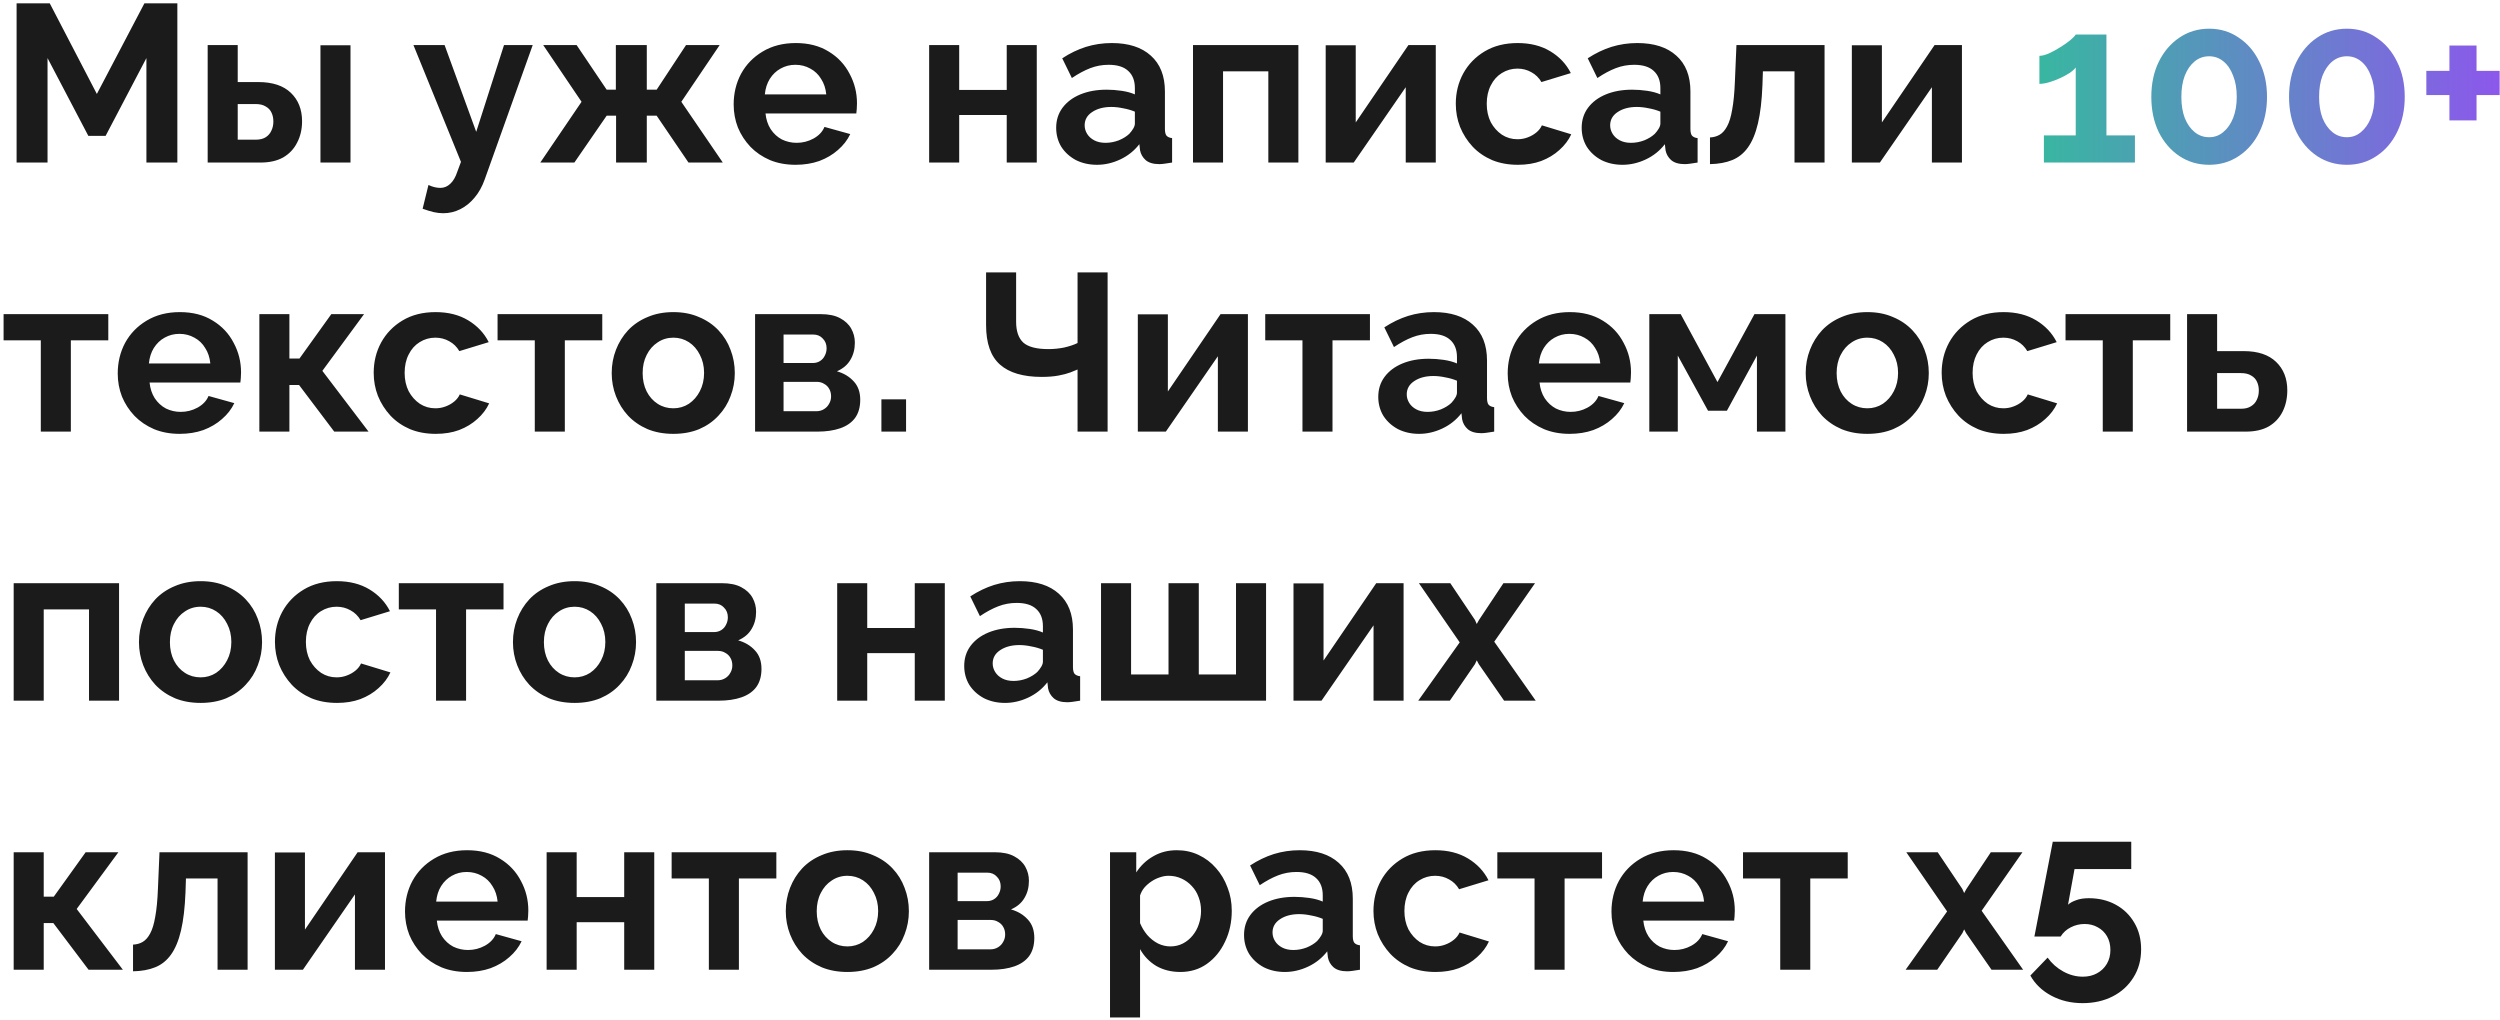 <?xml version="1.0" encoding="UTF-8"?> <svg xmlns="http://www.w3.org/2000/svg" width="446" height="182" viewBox="0 0 446 182" fill="none"><path d="M26.12 29V10.36L18.84 24.24H15.76L8.48 10.36V29H2.96V0.6H8.88L17.28 16.76L25.76 0.6H31.64V29H26.12ZM37.049 29V8.04H42.409V14.64H46.089C48.623 14.64 50.556 15.28 51.889 16.56C53.223 17.84 53.889 19.533 53.889 21.64C53.889 23.053 53.596 24.32 53.009 25.44C52.449 26.56 51.623 27.44 50.529 28.08C49.436 28.693 48.076 29 46.449 29H37.049ZM42.409 24.92H45.609C46.356 24.92 46.956 24.773 47.409 24.48C47.863 24.187 48.196 23.8 48.409 23.32C48.649 22.84 48.769 22.293 48.769 21.68C48.769 21.093 48.663 20.573 48.449 20.12C48.236 19.64 47.889 19.267 47.409 19C46.956 18.707 46.343 18.56 45.569 18.56H42.409V24.92ZM57.169 29V8.08H62.529V29H57.169ZM79.076 38.04C78.516 38.04 77.942 37.973 77.356 37.84C76.796 37.707 76.142 37.507 75.396 37.24L76.436 33C76.836 33.187 77.209 33.32 77.556 33.4C77.929 33.48 78.262 33.52 78.556 33.52C79.222 33.52 79.809 33.28 80.316 32.8C80.849 32.32 81.276 31.587 81.596 30.6L82.236 28.88L73.756 8.04H79.316L84.956 23.52L89.916 8.04H95.036L86.476 32C86.022 33.28 85.422 34.36 84.676 35.24C83.929 36.147 83.076 36.84 82.116 37.32C81.156 37.8 80.142 38.04 79.076 38.04ZM96.388 29L103.748 18.16L96.908 8.04H102.868L108.228 16H109.868V8.04H115.388V16H117.148L122.388 8.04H128.388L121.548 18.16L128.948 29H122.828L117.148 20.64H115.388V29H109.908V20.64H108.228L102.468 29H96.388ZM141.926 29.4C140.246 29.4 138.726 29.12 137.366 28.56C136.006 27.973 134.846 27.187 133.886 26.2C132.926 25.187 132.179 24.04 131.646 22.76C131.139 21.453 130.886 20.08 130.886 18.64C130.886 16.64 131.326 14.813 132.206 13.16C133.112 11.507 134.392 10.187 136.046 9.2C137.726 8.187 139.699 7.68 141.966 7.68C144.259 7.68 146.219 8.187 147.846 9.2C149.472 10.187 150.712 11.507 151.566 13.16C152.446 14.787 152.886 16.547 152.886 18.44C152.886 18.76 152.872 19.093 152.846 19.44C152.819 19.76 152.792 20.027 152.766 20.24H136.566C136.672 21.307 136.979 22.24 137.486 23.04C138.019 23.84 138.686 24.453 139.486 24.88C140.312 25.28 141.192 25.48 142.126 25.48C143.192 25.48 144.192 25.227 145.126 24.72C146.086 24.187 146.739 23.493 147.086 22.64L151.686 23.92C151.179 24.987 150.446 25.933 149.486 26.76C148.552 27.587 147.446 28.24 146.166 28.72C144.886 29.173 143.472 29.4 141.926 29.4ZM136.446 16.84H147.406C147.299 15.773 146.992 14.853 146.486 14.08C146.006 13.28 145.366 12.667 144.566 12.24C143.766 11.787 142.872 11.56 141.886 11.56C140.926 11.56 140.046 11.787 139.246 12.24C138.472 12.667 137.832 13.28 137.326 14.08C136.846 14.853 136.552 15.773 136.446 16.84ZM165.76 29V8.04H171.12V16.04H179.6V8.04H184.96V29H179.6V20.52H171.12V29H165.76ZM188.422 22.8C188.422 21.44 188.795 20.253 189.542 19.24C190.315 18.2 191.382 17.4 192.742 16.84C194.102 16.28 195.662 16 197.422 16C198.302 16 199.195 16.067 200.102 16.2C201.009 16.333 201.795 16.547 202.462 16.84V15.72C202.462 14.387 202.062 13.36 201.262 12.64C200.489 11.92 199.329 11.56 197.782 11.56C196.635 11.56 195.542 11.76 194.502 12.16C193.462 12.56 192.369 13.147 191.222 13.92L189.502 10.4C190.889 9.493 192.302 8.813 193.742 8.36C195.209 7.907 196.742 7.68 198.342 7.68C201.329 7.68 203.649 8.427 205.302 9.92C206.982 11.413 207.822 13.547 207.822 16.32V23C207.822 23.56 207.915 23.96 208.102 24.2C208.315 24.44 208.649 24.587 209.102 24.64V29C208.622 29.08 208.182 29.147 207.782 29.2C207.409 29.253 207.089 29.28 206.822 29.28C205.755 29.28 204.942 29.04 204.382 28.56C203.849 28.08 203.515 27.493 203.382 26.8L203.262 25.72C202.355 26.893 201.222 27.8 199.862 28.44C198.502 29.08 197.115 29.4 195.702 29.4C194.315 29.4 193.062 29.12 191.942 28.56C190.849 27.973 189.982 27.187 189.342 26.2C188.729 25.187 188.422 24.053 188.422 22.8ZM201.462 23.88C201.755 23.56 201.995 23.24 202.182 22.92C202.369 22.6 202.462 22.307 202.462 22.04V19.92C201.822 19.653 201.129 19.453 200.382 19.32C199.635 19.16 198.929 19.08 198.262 19.08C196.875 19.08 195.729 19.387 194.822 20C193.942 20.587 193.502 21.373 193.502 22.36C193.502 22.893 193.649 23.4 193.942 23.88C194.235 24.36 194.662 24.747 195.222 25.04C195.782 25.333 196.449 25.48 197.222 25.48C198.022 25.48 198.809 25.333 199.582 25.04C200.355 24.72 200.982 24.333 201.462 23.88ZM212.831 29V8.04H231.631V29H226.271V12.72H218.191V29H212.831ZM236.503 29V8.08H241.863V21.84L251.263 8.04H256.143V29H250.783V15.56L241.503 29H236.503ZM270.794 29.4C269.087 29.4 267.554 29.12 266.194 28.56C264.834 27.973 263.674 27.173 262.714 26.16C261.754 25.12 261.007 23.947 260.474 22.64C259.967 21.333 259.714 19.96 259.714 18.52C259.714 16.547 260.154 14.747 261.034 13.12C261.94 11.467 263.22 10.147 264.874 9.16C266.527 8.173 268.487 7.68 270.754 7.68C273.02 7.68 274.967 8.173 276.594 9.16C278.22 10.147 279.434 11.44 280.234 13.04L274.994 14.64C274.54 13.867 273.94 13.28 273.194 12.88C272.447 12.453 271.62 12.24 270.714 12.24C269.7 12.24 268.767 12.507 267.914 13.04C267.087 13.547 266.434 14.28 265.954 15.24C265.474 16.173 265.234 17.267 265.234 18.52C265.234 19.747 265.474 20.84 265.954 21.8C266.46 22.733 267.127 23.48 267.954 24.04C268.78 24.573 269.7 24.84 270.714 24.84C271.354 24.84 271.954 24.733 272.514 24.52C273.1 24.307 273.62 24.013 274.074 23.64C274.527 23.267 274.86 22.84 275.074 22.36L280.314 23.96C279.834 25 279.127 25.933 278.194 26.76C277.287 27.587 276.207 28.24 274.954 28.72C273.727 29.173 272.34 29.4 270.794 29.4ZM282.172 22.8C282.172 21.44 282.545 20.253 283.292 19.24C284.065 18.2 285.132 17.4 286.492 16.84C287.852 16.28 289.412 16 291.172 16C292.052 16 292.945 16.067 293.852 16.2C294.759 16.333 295.545 16.547 296.212 16.84V15.72C296.212 14.387 295.812 13.36 295.012 12.64C294.239 11.92 293.079 11.56 291.532 11.56C290.385 11.56 289.292 11.76 288.252 12.16C287.212 12.56 286.119 13.147 284.972 13.92L283.252 10.4C284.639 9.493 286.052 8.813 287.492 8.36C288.959 7.907 290.492 7.68 292.092 7.68C295.079 7.68 297.399 8.427 299.052 9.92C300.732 11.413 301.572 13.547 301.572 16.32V23C301.572 23.56 301.665 23.96 301.852 24.2C302.065 24.44 302.399 24.587 302.852 24.64V29C302.372 29.08 301.932 29.147 301.532 29.2C301.159 29.253 300.839 29.28 300.572 29.28C299.505 29.28 298.692 29.04 298.132 28.56C297.599 28.08 297.265 27.493 297.132 26.8L297.012 25.72C296.105 26.893 294.972 27.8 293.612 28.44C292.252 29.08 290.865 29.4 289.452 29.4C288.065 29.4 286.812 29.12 285.692 28.56C284.599 27.973 283.732 27.187 283.092 26.2C282.479 25.187 282.172 24.053 282.172 22.8ZM295.212 23.88C295.505 23.56 295.745 23.24 295.932 22.92C296.119 22.6 296.212 22.307 296.212 22.04V19.92C295.572 19.653 294.879 19.453 294.132 19.32C293.385 19.16 292.679 19.08 292.012 19.08C290.625 19.08 289.479 19.387 288.572 20C287.692 20.587 287.252 21.373 287.252 22.36C287.252 22.893 287.399 23.4 287.692 23.88C287.985 24.36 288.412 24.747 288.972 25.04C289.532 25.333 290.199 25.48 290.972 25.48C291.772 25.48 292.559 25.333 293.332 25.04C294.105 24.72 294.732 24.333 295.212 23.88ZM305.061 29.28V24.52C305.701 24.493 306.274 24.333 306.781 24.04C307.287 23.747 307.727 23.253 308.101 22.56C308.501 21.84 308.807 20.84 309.021 19.56C309.261 18.28 309.421 16.64 309.501 14.64L309.781 8.04H325.501V29H320.141V12.72H314.501L314.421 15.16C314.314 17.907 314.047 20.187 313.621 22C313.194 23.813 312.594 25.253 311.821 26.32C311.074 27.36 310.141 28.107 309.021 28.56C307.901 29.013 306.581 29.253 305.061 29.28ZM330.37 29V8.08H335.73V21.84L345.13 8.04H350.01V29H344.65V15.56L335.37 29H330.37ZM7.28 77V60.72H0.64V56.04H19.32V60.72H12.64V77H7.28ZM32.043 77.4C30.363 77.4 28.843 77.12 27.483 76.56C26.123 75.973 24.963 75.187 24.003 74.2C23.043 73.187 22.296 72.04 21.763 70.76C21.256 69.453 21.003 68.08 21.003 66.64C21.003 64.64 21.443 62.813 22.323 61.16C23.23 59.507 24.509 58.187 26.163 57.2C27.843 56.187 29.816 55.68 32.083 55.68C34.376 55.68 36.336 56.187 37.963 57.2C39.59 58.187 40.83 59.507 41.683 61.16C42.563 62.787 43.003 64.547 43.003 66.44C43.003 66.76 42.989 67.093 42.963 67.44C42.936 67.76 42.91 68.027 42.883 68.24H26.683C26.79 69.307 27.096 70.24 27.603 71.04C28.136 71.84 28.803 72.453 29.603 72.88C30.43 73.28 31.309 73.48 32.243 73.48C33.309 73.48 34.309 73.227 35.243 72.72C36.203 72.187 36.856 71.493 37.203 70.64L41.803 71.92C41.296 72.987 40.563 73.933 39.603 74.76C38.669 75.587 37.563 76.24 36.283 76.72C35.003 77.173 33.59 77.4 32.043 77.4ZM26.563 64.84H37.523C37.416 63.773 37.109 62.853 36.603 62.08C36.123 61.28 35.483 60.667 34.683 60.24C33.883 59.787 32.989 59.56 32.003 59.56C31.043 59.56 30.163 59.787 29.363 60.24C28.59 60.667 27.95 61.28 27.443 62.08C26.963 62.853 26.669 63.773 26.563 64.84ZM46.268 77V56.04H51.628V63.96H53.428L59.108 56.04H64.948L57.508 66.16L65.748 77H59.628L53.348 68.68H51.628V77H46.268ZM77.747 77.4C76.04 77.4 74.507 77.12 73.147 76.56C71.787 75.973 70.627 75.173 69.667 74.16C68.707 73.12 67.96 71.947 67.427 70.64C66.92 69.333 66.667 67.96 66.667 66.52C66.667 64.547 67.107 62.747 67.987 61.12C68.894 59.467 70.174 58.147 71.827 57.16C73.48 56.173 75.44 55.68 77.707 55.68C79.974 55.68 81.92 56.173 83.547 57.16C85.174 58.147 86.387 59.44 87.187 61.04L81.947 62.64C81.493 61.867 80.894 61.28 80.147 60.88C79.4 60.453 78.573 60.24 77.667 60.24C76.653 60.24 75.72 60.507 74.867 61.04C74.04 61.547 73.387 62.28 72.907 63.24C72.427 64.173 72.187 65.267 72.187 66.52C72.187 67.747 72.427 68.84 72.907 69.8C73.413 70.733 74.08 71.48 74.907 72.04C75.734 72.573 76.653 72.84 77.667 72.84C78.307 72.84 78.907 72.733 79.467 72.52C80.053 72.307 80.573 72.013 81.027 71.64C81.48 71.267 81.814 70.84 82.027 70.36L87.267 71.96C86.787 73 86.08 73.933 85.147 74.76C84.24 75.587 83.16 76.24 81.907 76.72C80.68 77.173 79.293 77.4 77.747 77.4ZM95.405 77V60.72H88.765V56.04H107.445V60.72H100.765V77H95.405ZM120.128 77.4C118.421 77.4 116.888 77.12 115.528 76.56C114.168 75.973 113.008 75.173 112.048 74.16C111.114 73.147 110.394 71.987 109.888 70.68C109.381 69.373 109.128 68 109.128 66.56C109.128 65.093 109.381 63.707 109.888 62.4C110.394 61.093 111.114 59.933 112.048 58.92C113.008 57.907 114.168 57.12 115.528 56.56C116.888 55.973 118.421 55.68 120.128 55.68C121.834 55.68 123.354 55.973 124.688 56.56C126.048 57.12 127.208 57.907 128.168 58.92C129.128 59.933 129.848 61.093 130.328 62.4C130.834 63.707 131.088 65.093 131.088 66.56C131.088 68 130.834 69.373 130.328 70.68C129.848 71.987 129.128 73.147 128.168 74.16C127.234 75.173 126.088 75.973 124.728 76.56C123.368 77.12 121.834 77.4 120.128 77.4ZM114.648 66.56C114.648 67.787 114.888 68.88 115.368 69.84C115.848 70.773 116.501 71.507 117.328 72.04C118.154 72.573 119.088 72.84 120.128 72.84C121.141 72.84 122.061 72.573 122.888 72.04C123.714 71.48 124.368 70.733 124.848 69.8C125.354 68.84 125.608 67.747 125.608 66.52C125.608 65.32 125.354 64.24 124.848 63.28C124.368 62.32 123.714 61.573 122.888 61.04C122.061 60.507 121.141 60.24 120.128 60.24C119.088 60.24 118.154 60.52 117.328 61.08C116.501 61.613 115.848 62.36 115.368 63.32C114.888 64.253 114.648 65.333 114.648 66.56ZM134.706 77V56.04H146.386C147.826 56.04 148.986 56.28 149.866 56.76C150.772 57.24 151.439 57.867 151.866 58.64C152.292 59.413 152.506 60.24 152.506 61.12C152.506 62.293 152.239 63.32 151.706 64.2C151.199 65.08 150.399 65.76 149.306 66.24C150.532 66.587 151.532 67.187 152.306 68.04C153.079 68.867 153.466 69.96 153.466 71.32C153.466 72.627 153.159 73.707 152.546 74.56C151.932 75.387 151.052 76 149.906 76.4C148.759 76.8 147.399 77 145.826 77H134.706ZM139.786 73.36H145.666C146.146 73.36 146.586 73.24 146.986 73C147.386 72.76 147.692 72.44 147.906 72.04C148.146 71.64 148.266 71.2 148.266 70.72C148.266 70.213 148.159 69.773 147.946 69.4C147.732 69 147.426 68.693 147.026 68.48C146.652 68.24 146.212 68.12 145.706 68.12H139.786V73.36ZM139.786 64.76H145.026C145.506 64.76 145.932 64.64 146.306 64.4C146.679 64.16 146.959 63.84 147.146 63.44C147.359 63.04 147.466 62.6 147.466 62.12C147.466 61.427 147.239 60.853 146.786 60.4C146.359 59.92 145.786 59.68 145.066 59.68H139.786V64.76ZM157.242 77V71.24H161.642V77H157.242ZM192.236 77V65.92C191.942 66.053 191.516 66.227 190.956 66.44C190.396 66.653 189.689 66.84 188.836 67C187.982 67.16 186.982 67.24 185.836 67.24C182.529 67.24 180.049 66.507 178.396 65.04C176.742 63.573 175.916 61.227 175.916 58V48.6H181.276V57.4C181.276 59.08 181.702 60.32 182.556 61.12C183.436 61.893 184.929 62.28 187.036 62.28C187.969 62.28 188.902 62.187 189.836 62C190.769 61.787 191.569 61.52 192.236 61.2V48.6H197.596V77H192.236ZM202.987 77V56.08H208.347V69.84L217.747 56.04H222.627V77H217.267V63.56L207.987 77H202.987ZM232.358 77V60.72H225.718V56.04H244.398V60.72H237.718V77H232.358ZM245.883 70.8C245.883 69.44 246.256 68.253 247.003 67.24C247.776 66.2 248.843 65.4 250.203 64.84C251.563 64.28 253.123 64 254.883 64C255.763 64 256.656 64.067 257.563 64.2C258.469 64.333 259.256 64.547 259.923 64.84V63.72C259.923 62.387 259.523 61.36 258.723 60.64C257.949 59.92 256.789 59.56 255.243 59.56C254.096 59.56 253.003 59.76 251.963 60.16C250.923 60.56 249.829 61.147 248.683 61.92L246.963 58.4C248.349 57.493 249.763 56.813 251.203 56.36C252.669 55.907 254.203 55.68 255.803 55.68C258.789 55.68 261.109 56.427 262.763 57.92C264.443 59.413 265.283 61.547 265.283 64.32V71C265.283 71.56 265.376 71.96 265.563 72.2C265.776 72.44 266.109 72.587 266.563 72.64V77C266.083 77.08 265.643 77.147 265.243 77.2C264.869 77.253 264.549 77.28 264.283 77.28C263.216 77.28 262.403 77.04 261.843 76.56C261.309 76.08 260.976 75.493 260.843 74.8L260.723 73.72C259.816 74.893 258.683 75.8 257.323 76.44C255.963 77.08 254.576 77.4 253.163 77.4C251.776 77.4 250.523 77.12 249.403 76.56C248.309 75.973 247.443 75.187 246.803 74.2C246.189 73.187 245.883 72.053 245.883 70.8ZM258.923 71.88C259.216 71.56 259.456 71.24 259.643 70.92C259.829 70.6 259.923 70.307 259.923 70.04V67.92C259.283 67.653 258.589 67.453 257.843 67.32C257.096 67.16 256.389 67.08 255.723 67.08C254.336 67.08 253.189 67.387 252.283 68C251.403 68.587 250.963 69.373 250.963 70.36C250.963 70.893 251.109 71.4 251.403 71.88C251.696 72.36 252.123 72.747 252.683 73.04C253.243 73.333 253.909 73.48 254.683 73.48C255.483 73.48 256.269 73.333 257.043 73.04C257.816 72.72 258.443 72.333 258.923 71.88ZM280.012 77.4C278.332 77.4 276.812 77.12 275.452 76.56C274.092 75.973 272.932 75.187 271.972 74.2C271.012 73.187 270.265 72.04 269.732 70.76C269.225 69.453 268.972 68.08 268.972 66.64C268.972 64.64 269.412 62.813 270.292 61.16C271.198 59.507 272.478 58.187 274.132 57.2C275.812 56.187 277.785 55.68 280.052 55.68C282.345 55.68 284.305 56.187 285.932 57.2C287.558 58.187 288.798 59.507 289.652 61.16C290.532 62.787 290.972 64.547 290.972 66.44C290.972 66.76 290.958 67.093 290.932 67.44C290.905 67.76 290.878 68.027 290.852 68.24H274.652C274.758 69.307 275.065 70.24 275.572 71.04C276.105 71.84 276.772 72.453 277.572 72.88C278.398 73.28 279.278 73.48 280.212 73.48C281.278 73.48 282.278 73.227 283.212 72.72C284.172 72.187 284.825 71.493 285.172 70.64L289.772 71.92C289.265 72.987 288.532 73.933 287.572 74.76C286.638 75.587 285.532 76.24 284.252 76.72C282.972 77.173 281.558 77.4 280.012 77.4ZM274.532 64.84H285.492C285.385 63.773 285.078 62.853 284.572 62.08C284.092 61.28 283.452 60.667 282.652 60.24C281.852 59.787 280.958 59.56 279.972 59.56C279.012 59.56 278.132 59.787 277.332 60.24C276.558 60.667 275.918 61.28 275.412 62.08C274.932 62.853 274.638 63.773 274.532 64.84ZM294.237 77V56.04H299.837L306.397 68.16L312.997 56.04H318.517V77H313.437V63.44L308.077 73.28H304.717L299.317 63.44V77H294.237ZM333.136 77.4C331.429 77.4 329.896 77.12 328.536 76.56C327.176 75.973 326.016 75.173 325.056 74.16C324.122 73.147 323.402 71.987 322.896 70.68C322.389 69.373 322.136 68 322.136 66.56C322.136 65.093 322.389 63.707 322.896 62.4C323.402 61.093 324.122 59.933 325.056 58.92C326.016 57.907 327.176 57.12 328.536 56.56C329.896 55.973 331.429 55.68 333.136 55.68C334.842 55.68 336.362 55.973 337.696 56.56C339.056 57.12 340.216 57.907 341.176 58.92C342.136 59.933 342.856 61.093 343.336 62.4C343.842 63.707 344.096 65.093 344.096 66.56C344.096 68 343.842 69.373 343.336 70.68C342.856 71.987 342.136 73.147 341.176 74.16C340.242 75.173 339.096 75.973 337.736 76.56C336.376 77.12 334.842 77.4 333.136 77.4ZM327.656 66.56C327.656 67.787 327.896 68.88 328.376 69.84C328.856 70.773 329.509 71.507 330.336 72.04C331.162 72.573 332.096 72.84 333.136 72.84C334.149 72.84 335.069 72.573 335.896 72.04C336.722 71.48 337.376 70.733 337.856 69.8C338.362 68.84 338.616 67.747 338.616 66.52C338.616 65.32 338.362 64.24 337.856 63.28C337.376 62.32 336.722 61.573 335.896 61.04C335.069 60.507 334.149 60.24 333.136 60.24C332.096 60.24 331.162 60.52 330.336 61.08C329.509 61.613 328.856 62.36 328.376 63.32C327.896 64.253 327.656 65.333 327.656 66.56ZM357.473 77.4C355.767 77.4 354.233 77.12 352.873 76.56C351.513 75.973 350.353 75.173 349.393 74.16C348.433 73.12 347.687 71.947 347.153 70.64C346.647 69.333 346.393 67.96 346.393 66.52C346.393 64.547 346.833 62.747 347.713 61.12C348.62 59.467 349.9 58.147 351.553 57.16C353.207 56.173 355.167 55.68 357.433 55.68C359.7 55.68 361.647 56.173 363.273 57.16C364.9 58.147 366.113 59.44 366.913 61.04L361.673 62.64C361.22 61.867 360.62 61.28 359.873 60.88C359.127 60.453 358.3 60.24 357.393 60.24C356.38 60.24 355.447 60.507 354.593 61.04C353.767 61.547 353.113 62.28 352.633 63.24C352.153 64.173 351.913 65.267 351.913 66.52C351.913 67.747 352.153 68.84 352.633 69.8C353.14 70.733 353.807 71.48 354.633 72.04C355.46 72.573 356.38 72.84 357.393 72.84C358.033 72.84 358.633 72.733 359.193 72.52C359.78 72.307 360.3 72.013 360.753 71.64C361.207 71.267 361.54 70.84 361.753 70.36L366.993 71.96C366.513 73 365.807 73.933 364.873 74.76C363.967 75.587 362.887 76.24 361.633 76.72C360.407 77.173 359.02 77.4 357.473 77.4ZM375.132 77V60.72H368.492V56.04H387.172V60.72H380.492V77H375.132ZM390.174 77V56.04H395.534V62.64H400.294C402.801 62.64 404.721 63.28 406.054 64.56C407.388 65.84 408.054 67.533 408.054 69.64C408.054 71.053 407.774 72.32 407.214 73.44C406.654 74.56 405.828 75.44 404.734 76.08C403.641 76.693 402.281 77 400.654 77H390.174ZM395.534 72.92H399.814C400.534 72.92 401.121 72.773 401.574 72.48C402.054 72.187 402.401 71.8 402.614 71.32C402.854 70.84 402.974 70.293 402.974 69.68C402.974 69.093 402.868 68.573 402.654 68.12C402.441 67.64 402.094 67.267 401.614 67C401.161 66.707 400.548 66.56 399.774 66.56H395.534V72.92ZM2.44 125V104.04H21.24V125H15.88V108.72H7.8V125H2.44ZM35.792 125.4C34.085 125.4 32.552 125.12 31.192 124.56C29.832 123.973 28.672 123.173 27.712 122.16C26.779 121.147 26.058 119.987 25.552 118.68C25.045 117.373 24.792 116 24.792 114.56C24.792 113.093 25.045 111.707 25.552 110.4C26.058 109.093 26.779 107.933 27.712 106.92C28.672 105.907 29.832 105.12 31.192 104.56C32.552 103.973 34.085 103.68 35.792 103.68C37.498 103.68 39.019 103.973 40.352 104.56C41.712 105.12 42.872 105.907 43.832 106.92C44.792 107.933 45.512 109.093 45.992 110.4C46.498 111.707 46.752 113.093 46.752 114.56C46.752 116 46.498 117.373 45.992 118.68C45.512 119.987 44.792 121.147 43.832 122.16C42.898 123.173 41.752 123.973 40.392 124.56C39.032 125.12 37.498 125.4 35.792 125.4ZM30.312 114.56C30.312 115.787 30.552 116.88 31.032 117.84C31.512 118.773 32.165 119.507 32.992 120.04C33.819 120.573 34.752 120.84 35.792 120.84C36.805 120.84 37.725 120.573 38.552 120.04C39.379 119.48 40.032 118.733 40.512 117.8C41.019 116.84 41.272 115.747 41.272 114.52C41.272 113.32 41.019 112.24 40.512 111.28C40.032 110.32 39.379 109.573 38.552 109.04C37.725 108.507 36.805 108.24 35.792 108.24C34.752 108.24 33.819 108.52 32.992 109.08C32.165 109.613 31.512 110.36 31.032 111.32C30.552 112.253 30.312 113.333 30.312 114.56ZM60.13 125.4C58.423 125.4 56.89 125.12 55.53 124.56C54.17 123.973 53.01 123.173 52.05 122.16C51.09 121.12 50.343 119.947 49.81 118.64C49.303 117.333 49.05 115.96 49.05 114.52C49.05 112.547 49.49 110.747 50.37 109.12C51.276 107.467 52.556 106.147 54.21 105.16C55.863 104.173 57.823 103.68 60.09 103.68C62.356 103.68 64.303 104.173 65.93 105.16C67.556 106.147 68.77 107.44 69.57 109.04L64.33 110.64C63.876 109.867 63.276 109.28 62.53 108.88C61.783 108.453 60.956 108.24 60.05 108.24C59.036 108.24 58.103 108.507 57.25 109.04C56.423 109.547 55.77 110.28 55.29 111.24C54.81 112.173 54.57 113.267 54.57 114.52C54.57 115.747 54.81 116.84 55.29 117.8C55.796 118.733 56.463 119.48 57.29 120.04C58.116 120.573 59.036 120.84 60.05 120.84C60.69 120.84 61.29 120.733 61.85 120.52C62.436 120.307 62.956 120.013 63.41 119.64C63.863 119.267 64.196 118.84 64.41 118.36L69.65 119.96C69.17 121 68.463 121.933 67.53 122.76C66.623 123.587 65.543 124.24 64.29 124.72C63.063 125.173 61.676 125.4 60.13 125.4ZM77.788 125V108.72H71.148V104.04H89.828V108.72H83.148V125H77.788ZM102.511 125.4C100.804 125.4 99.271 125.12 97.911 124.56C96.551 123.973 95.391 123.173 94.431 122.16C93.497 121.147 92.777 119.987 92.271 118.68C91.764 117.373 91.511 116 91.511 114.56C91.511 113.093 91.764 111.707 92.271 110.4C92.777 109.093 93.497 107.933 94.431 106.92C95.391 105.907 96.551 105.12 97.911 104.56C99.271 103.973 100.804 103.68 102.511 103.68C104.217 103.68 105.737 103.973 107.071 104.56C108.431 105.12 109.591 105.907 110.551 106.92C111.511 107.933 112.231 109.093 112.711 110.4C113.217 111.707 113.471 113.093 113.471 114.56C113.471 116 113.217 117.373 112.711 118.68C112.231 119.987 111.511 121.147 110.551 122.16C109.617 123.173 108.471 123.973 107.111 124.56C105.751 125.12 104.217 125.4 102.511 125.4ZM97.031 114.56C97.031 115.787 97.271 116.88 97.751 117.84C98.231 118.773 98.884 119.507 99.711 120.04C100.537 120.573 101.471 120.84 102.511 120.84C103.524 120.84 104.444 120.573 105.271 120.04C106.097 119.48 106.751 118.733 107.231 117.8C107.737 116.84 107.991 115.747 107.991 114.52C107.991 113.32 107.737 112.24 107.231 111.28C106.751 110.32 106.097 109.573 105.271 109.04C104.444 108.507 103.524 108.24 102.511 108.24C101.471 108.24 100.537 108.52 99.711 109.08C98.884 109.613 98.231 110.36 97.751 111.32C97.271 112.253 97.031 113.333 97.031 114.56ZM117.088 125V104.04H128.768C130.208 104.04 131.368 104.28 132.248 104.76C133.155 105.24 133.822 105.867 134.248 106.64C134.675 107.413 134.888 108.24 134.888 109.12C134.888 110.293 134.622 111.32 134.088 112.2C133.582 113.08 132.782 113.76 131.688 114.24C132.915 114.587 133.915 115.187 134.688 116.04C135.462 116.867 135.848 117.96 135.848 119.32C135.848 120.627 135.542 121.707 134.928 122.56C134.315 123.387 133.435 124 132.288 124.4C131.142 124.8 129.782 125 128.208 125H117.088ZM122.168 121.36H128.048C128.528 121.36 128.968 121.24 129.368 121C129.768 120.76 130.075 120.44 130.288 120.04C130.528 119.64 130.648 119.2 130.648 118.72C130.648 118.213 130.542 117.773 130.328 117.4C130.115 117 129.808 116.693 129.408 116.48C129.035 116.24 128.595 116.12 128.088 116.12H122.168V121.36ZM122.168 112.76H127.408C127.888 112.76 128.315 112.64 128.688 112.4C129.062 112.16 129.342 111.84 129.528 111.44C129.742 111.04 129.848 110.6 129.848 110.12C129.848 109.427 129.622 108.853 129.168 108.4C128.742 107.92 128.168 107.68 127.448 107.68H122.168V112.76ZM149.354 125V104.04H154.714V112.04H163.194V104.04H168.554V125H163.194V116.52H154.714V125H149.354ZM172.016 118.8C172.016 117.44 172.389 116.253 173.136 115.24C173.909 114.2 174.976 113.4 176.336 112.84C177.696 112.28 179.256 112 181.016 112C181.896 112 182.789 112.067 183.696 112.2C184.602 112.333 185.389 112.547 186.056 112.84V111.72C186.056 110.387 185.656 109.36 184.856 108.64C184.082 107.92 182.922 107.56 181.376 107.56C180.229 107.56 179.136 107.76 178.096 108.16C177.056 108.56 175.962 109.147 174.816 109.92L173.096 106.4C174.482 105.493 175.896 104.813 177.336 104.36C178.802 103.907 180.336 103.68 181.936 103.68C184.922 103.68 187.242 104.427 188.896 105.92C190.576 107.413 191.416 109.547 191.416 112.32V119C191.416 119.56 191.509 119.96 191.696 120.2C191.909 120.44 192.242 120.587 192.696 120.64V125C192.216 125.08 191.776 125.147 191.376 125.2C191.002 125.253 190.682 125.28 190.416 125.28C189.349 125.28 188.536 125.04 187.976 124.56C187.442 124.08 187.109 123.493 186.976 122.8L186.856 121.72C185.949 122.893 184.816 123.8 183.456 124.44C182.096 125.08 180.709 125.4 179.296 125.4C177.909 125.4 176.656 125.12 175.536 124.56C174.442 123.973 173.576 123.187 172.936 122.2C172.322 121.187 172.016 120.053 172.016 118.8ZM185.056 119.88C185.349 119.56 185.589 119.24 185.776 118.92C185.962 118.6 186.056 118.307 186.056 118.04V115.92C185.416 115.653 184.722 115.453 183.976 115.32C183.229 115.16 182.522 115.08 181.856 115.08C180.469 115.08 179.322 115.387 178.416 116C177.536 116.587 177.096 117.373 177.096 118.36C177.096 118.893 177.242 119.4 177.536 119.88C177.829 120.36 178.256 120.747 178.816 121.04C179.376 121.333 180.042 121.48 180.816 121.48C181.616 121.48 182.402 121.333 183.176 121.04C183.949 120.72 184.576 120.333 185.056 119.88ZM196.424 125V104.04H201.784V120.32H208.464V104.04H213.864V120.32H220.504V104.04H225.864V125H196.424ZM230.76 125V104.08H236.12V117.84L245.52 104.04H250.4V125H245.04V111.56L235.76 125H230.76ZM258.732 104.04L263.132 110.6L263.452 111.32L263.852 110.6L268.212 104.04H273.852L266.572 114.48L273.972 125H268.332L263.812 118.48L263.452 117.8L263.132 118.48L258.652 125H253.012L260.412 114.6L253.132 104.04H258.732ZM2.44 173V152.04H7.8V159.96H9.6L15.28 152.04H21.12L13.68 162.16L21.92 173H15.8L9.52 164.68H7.8V173H2.44ZM23.733 173.28V168.52C24.372 168.493 24.946 168.333 25.453 168.04C25.959 167.747 26.399 167.253 26.773 166.56C27.172 165.84 27.479 164.84 27.692 163.56C27.933 162.28 28.093 160.64 28.172 158.64L28.453 152.04H44.172V173H38.812V156.72H33.172L33.093 159.16C32.986 161.907 32.719 164.187 32.292 166C31.866 167.813 31.266 169.253 30.492 170.32C29.746 171.36 28.812 172.107 27.692 172.56C26.573 173.013 25.253 173.253 23.733 173.28ZM49.042 173V152.08H54.402V165.84L63.802 152.04H68.682V173H63.322V159.56L54.042 173H49.042ZM83.293 173.4C81.613 173.4 80.093 173.12 78.733 172.56C77.373 171.973 76.213 171.187 75.253 170.2C74.293 169.187 73.546 168.04 73.013 166.76C72.506 165.453 72.253 164.08 72.253 162.64C72.253 160.64 72.693 158.813 73.573 157.16C74.48 155.507 75.76 154.187 77.413 153.2C79.093 152.187 81.066 151.68 83.333 151.68C85.626 151.68 87.586 152.187 89.213 153.2C90.84 154.187 92.079 155.507 92.933 157.16C93.813 158.787 94.253 160.547 94.253 162.44C94.253 162.76 94.24 163.093 94.213 163.44C94.186 163.76 94.159 164.027 94.133 164.24H77.933C78.04 165.307 78.346 166.24 78.853 167.04C79.386 167.84 80.053 168.453 80.853 168.88C81.68 169.28 82.559 169.48 83.493 169.48C84.559 169.48 85.559 169.227 86.493 168.72C87.453 168.187 88.106 167.493 88.453 166.64L93.053 167.92C92.546 168.987 91.813 169.933 90.853 170.76C89.919 171.587 88.813 172.24 87.533 172.72C86.253 173.173 84.84 173.4 83.293 173.4ZM77.813 160.84H88.773C88.666 159.773 88.359 158.853 87.853 158.08C87.373 157.28 86.733 156.667 85.933 156.24C85.133 155.787 84.24 155.56 83.253 155.56C82.293 155.56 81.413 155.787 80.613 156.24C79.84 156.667 79.2 157.28 78.693 158.08C78.213 158.853 77.919 159.773 77.813 160.84ZM97.518 173V152.04H102.878V160.04H111.358V152.04H116.718V173H111.358V164.52H102.878V173H97.518ZM126.46 173V156.72H119.82V152.04H138.5V156.72H131.82V173H126.46ZM151.183 173.4C149.476 173.4 147.943 173.12 146.583 172.56C145.223 171.973 144.063 171.173 143.103 170.16C142.169 169.147 141.449 167.987 140.943 166.68C140.436 165.373 140.183 164 140.183 162.56C140.183 161.093 140.436 159.707 140.943 158.4C141.449 157.093 142.169 155.933 143.103 154.92C144.063 153.907 145.223 153.12 146.583 152.56C147.943 151.973 149.476 151.68 151.183 151.68C152.889 151.68 154.409 151.973 155.743 152.56C157.103 153.12 158.263 153.907 159.223 154.92C160.183 155.933 160.903 157.093 161.383 158.4C161.889 159.707 162.143 161.093 162.143 162.56C162.143 164 161.889 165.373 161.383 166.68C160.903 167.987 160.183 169.147 159.223 170.16C158.289 171.173 157.143 171.973 155.783 172.56C154.423 173.12 152.889 173.4 151.183 173.4ZM145.703 162.56C145.703 163.787 145.943 164.88 146.423 165.84C146.903 166.773 147.556 167.507 148.383 168.04C149.209 168.573 150.143 168.84 151.183 168.84C152.196 168.84 153.116 168.573 153.943 168.04C154.769 167.48 155.423 166.733 155.903 165.8C156.409 164.84 156.663 163.747 156.663 162.52C156.663 161.32 156.409 160.24 155.903 159.28C155.423 158.32 154.769 157.573 153.943 157.04C153.116 156.507 152.196 156.24 151.183 156.24C150.143 156.24 149.209 156.52 148.383 157.08C147.556 157.613 146.903 158.36 146.423 159.32C145.943 160.253 145.703 161.333 145.703 162.56ZM165.76 173V152.04H177.44C178.88 152.04 180.04 152.28 180.92 152.76C181.827 153.24 182.494 153.867 182.92 154.64C183.347 155.413 183.56 156.24 183.56 157.12C183.56 158.293 183.294 159.32 182.76 160.2C182.254 161.08 181.454 161.76 180.36 162.24C181.587 162.587 182.587 163.187 183.36 164.04C184.134 164.867 184.52 165.96 184.52 167.32C184.52 168.627 184.214 169.707 183.6 170.56C182.987 171.387 182.107 172 180.96 172.4C179.814 172.8 178.454 173 176.88 173H165.76ZM170.84 169.36H176.72C177.2 169.36 177.64 169.24 178.04 169C178.44 168.76 178.747 168.44 178.96 168.04C179.2 167.64 179.32 167.2 179.32 166.72C179.32 166.213 179.214 165.773 179 165.4C178.787 165 178.48 164.693 178.08 164.48C177.707 164.24 177.267 164.12 176.76 164.12H170.84V169.36ZM170.84 160.76H176.08C176.56 160.76 176.987 160.64 177.36 160.4C177.734 160.16 178.014 159.84 178.2 159.44C178.414 159.04 178.52 158.6 178.52 158.12C178.52 157.427 178.294 156.853 177.84 156.4C177.414 155.92 176.84 155.68 176.12 155.68H170.84V160.76ZM210.586 173.4C208.959 173.4 207.519 173.04 206.266 172.32C205.039 171.573 204.079 170.573 203.386 169.32V181.52H198.026V152.04H202.706V155.64C203.506 154.413 204.519 153.453 205.746 152.76C206.973 152.04 208.373 151.68 209.946 151.68C211.359 151.68 212.653 151.96 213.826 152.52C215.026 153.08 216.066 153.867 216.946 154.88C217.826 155.867 218.506 157.013 218.986 158.32C219.493 159.6 219.746 160.987 219.746 162.48C219.746 164.507 219.346 166.347 218.546 168C217.773 169.653 216.693 170.973 215.306 171.96C213.946 172.92 212.373 173.4 210.586 173.4ZM208.786 168.84C209.613 168.84 210.359 168.667 211.026 168.32C211.693 167.973 212.266 167.507 212.746 166.92C213.253 166.307 213.626 165.627 213.866 164.88C214.133 164.107 214.266 163.307 214.266 162.48C214.266 161.6 214.119 160.787 213.826 160.04C213.559 159.293 213.159 158.64 212.626 158.08C212.093 157.493 211.466 157.04 210.746 156.72C210.053 156.4 209.293 156.24 208.466 156.24C207.959 156.24 207.439 156.333 206.906 156.52C206.399 156.68 205.906 156.92 205.426 157.24C204.946 157.56 204.519 157.933 204.146 158.36C203.799 158.787 203.546 159.253 203.386 159.76V164.68C203.706 165.453 204.133 166.16 204.666 166.8C205.226 167.44 205.866 167.947 206.586 168.32C207.306 168.667 208.039 168.84 208.786 168.84ZM221.938 166.8C221.938 165.44 222.311 164.253 223.058 163.24C223.831 162.2 224.898 161.4 226.258 160.84C227.618 160.28 229.178 160 230.938 160C231.818 160 232.711 160.067 233.618 160.2C234.524 160.333 235.311 160.547 235.978 160.84V159.72C235.978 158.387 235.578 157.36 234.778 156.64C234.004 155.92 232.844 155.56 231.298 155.56C230.151 155.56 229.058 155.76 228.018 156.16C226.978 156.56 225.884 157.147 224.738 157.92L223.018 154.4C224.404 153.493 225.818 152.813 227.258 152.36C228.724 151.907 230.258 151.68 231.858 151.68C234.844 151.68 237.164 152.427 238.818 153.92C240.498 155.413 241.338 157.547 241.338 160.32V167C241.338 167.56 241.431 167.96 241.618 168.2C241.831 168.44 242.164 168.587 242.618 168.64V173C242.138 173.08 241.698 173.147 241.298 173.2C240.924 173.253 240.604 173.28 240.338 173.28C239.271 173.28 238.458 173.04 237.898 172.56C237.364 172.08 237.031 171.493 236.898 170.8L236.778 169.72C235.871 170.893 234.738 171.8 233.378 172.44C232.018 173.08 230.631 173.4 229.218 173.4C227.831 173.4 226.578 173.12 225.458 172.56C224.364 171.973 223.498 171.187 222.858 170.2C222.244 169.187 221.938 168.053 221.938 166.8ZM234.978 167.88C235.271 167.56 235.511 167.24 235.698 166.92C235.884 166.6 235.978 166.307 235.978 166.04V163.92C235.338 163.653 234.644 163.453 233.898 163.32C233.151 163.16 232.444 163.08 231.778 163.08C230.391 163.08 229.244 163.387 228.338 164C227.458 164.587 227.018 165.373 227.018 166.36C227.018 166.893 227.164 167.4 227.458 167.88C227.751 168.36 228.178 168.747 228.738 169.04C229.298 169.333 229.964 169.48 230.738 169.48C231.538 169.48 232.324 169.333 233.098 169.04C233.871 168.72 234.498 168.333 234.978 167.88ZM256.106 173.4C254.4 173.4 252.866 173.12 251.506 172.56C250.146 171.973 248.986 171.173 248.026 170.16C247.066 169.12 246.32 167.947 245.786 166.64C245.28 165.333 245.026 163.96 245.026 162.52C245.026 160.547 245.466 158.747 246.346 157.12C247.253 155.467 248.533 154.147 250.186 153.16C251.84 152.173 253.8 151.68 256.066 151.68C258.333 151.68 260.28 152.173 261.906 153.16C263.533 154.147 264.746 155.44 265.546 157.04L260.306 158.64C259.853 157.867 259.253 157.28 258.506 156.88C257.76 156.453 256.933 156.24 256.026 156.24C255.013 156.24 254.08 156.507 253.226 157.04C252.4 157.547 251.746 158.28 251.266 159.24C250.786 160.173 250.546 161.267 250.546 162.52C250.546 163.747 250.786 164.84 251.266 165.8C251.773 166.733 252.44 167.48 253.266 168.04C254.093 168.573 255.013 168.84 256.026 168.84C256.666 168.84 257.266 168.733 257.826 168.52C258.413 168.307 258.933 168.013 259.386 167.64C259.84 167.267 260.173 166.84 260.386 166.36L265.626 167.96C265.146 169 264.44 169.933 263.506 170.76C262.6 171.587 261.52 172.24 260.266 172.72C259.04 173.173 257.653 173.4 256.106 173.4ZM273.764 173V156.72H267.124V152.04H285.804V156.72H279.124V173H273.764ZM298.527 173.4C296.847 173.4 295.327 173.12 293.967 172.56C292.607 171.973 291.447 171.187 290.487 170.2C289.527 169.187 288.781 168.04 288.247 166.76C287.741 165.453 287.487 164.08 287.487 162.64C287.487 160.64 287.927 158.813 288.807 157.16C289.714 155.507 290.994 154.187 292.647 153.2C294.327 152.187 296.301 151.68 298.567 151.68C300.861 151.68 302.821 152.187 304.447 153.2C306.074 154.187 307.314 155.507 308.167 157.16C309.047 158.787 309.487 160.547 309.487 162.44C309.487 162.76 309.474 163.093 309.447 163.44C309.421 163.76 309.394 164.027 309.367 164.24H293.167C293.274 165.307 293.581 166.24 294.087 167.04C294.621 167.84 295.287 168.453 296.087 168.88C296.914 169.28 297.794 169.48 298.727 169.48C299.794 169.48 300.794 169.227 301.727 168.72C302.687 168.187 303.341 167.493 303.687 166.64L308.287 167.92C307.781 168.987 307.047 169.933 306.087 170.76C305.154 171.587 304.047 172.24 302.767 172.72C301.487 173.173 300.074 173.4 298.527 173.4ZM293.047 160.84H304.007C303.901 159.773 303.594 158.853 303.087 158.08C302.607 157.28 301.967 156.667 301.167 156.24C300.367 155.787 299.474 155.56 298.487 155.56C297.527 155.56 296.647 155.787 295.847 156.24C295.074 156.667 294.434 157.28 293.927 158.08C293.447 158.853 293.154 159.773 293.047 160.84ZM317.593 173V156.72H310.953V152.04H329.633V156.72H322.953V173H317.593ZM345.685 152.04L350.085 158.6L350.405 159.32L350.805 158.6L355.165 152.04H360.805L353.525 162.48L360.925 173H355.285L350.765 166.48L350.405 165.8L350.085 166.48L345.605 173H339.965L347.365 162.6L340.085 152.04H345.685ZM371.535 178.96C369.481 178.96 367.628 178.52 365.975 177.64C364.321 176.76 363.068 175.56 362.215 174.04L365.295 170.84C366.041 171.88 366.975 172.707 368.095 173.32C369.215 173.933 370.375 174.24 371.575 174.24C372.535 174.24 373.375 174.04 374.095 173.64C374.841 173.24 375.428 172.68 375.855 171.96C376.281 171.24 376.495 170.413 376.495 169.48C376.495 168.547 376.295 167.733 375.895 167.04C375.495 166.347 374.948 165.813 374.255 165.44C373.561 165.04 372.775 164.84 371.895 164.84C371.015 164.84 370.188 165.04 369.415 165.44C368.668 165.813 368.068 166.36 367.615 167.08H362.935L366.215 150.16H380.215V155.04H370.095L368.935 161.4C369.281 161.08 369.761 160.813 370.375 160.6C370.988 160.36 371.748 160.24 372.655 160.24C374.441 160.24 376.041 160.627 377.455 161.4C378.868 162.173 379.975 163.253 380.775 164.64C381.575 166 381.975 167.573 381.975 169.36C381.975 171.253 381.521 172.92 380.615 174.36C379.708 175.827 378.468 176.96 376.895 177.76C375.321 178.56 373.535 178.96 371.535 178.96Z" fill="#1B1B1B"></path><path d="M380.87 24.16V29H364.63V24.16H370.31V12.04C370.07 12.36 369.697 12.693 369.19 13.04C368.684 13.36 368.11 13.667 367.47 13.96C366.83 14.253 366.19 14.493 365.55 14.68C364.91 14.867 364.337 14.96 363.83 14.96V9.96C364.31 9.96 364.884 9.813 365.55 9.52C366.244 9.2 366.924 8.827 367.59 8.4C368.284 7.973 368.87 7.56 369.35 7.16C369.857 6.733 370.177 6.4 370.31 6.16H375.79V24.16H380.87ZM404.436 17.28C404.436 19.627 403.983 21.72 403.076 23.56C402.196 25.373 400.969 26.8 399.396 27.84C397.849 28.88 396.089 29.4 394.116 29.4C392.143 29.4 390.369 28.88 388.796 27.84C387.249 26.8 386.023 25.373 385.116 23.56C384.236 21.72 383.796 19.627 383.796 17.28C383.796 14.933 384.236 12.853 385.116 11.04C386.023 9.2 387.249 7.76 388.796 6.72C390.369 5.653 392.143 5.12 394.116 5.12C396.089 5.12 397.849 5.653 399.396 6.72C400.969 7.76 402.196 9.2 403.076 11.04C403.983 12.853 404.436 14.933 404.436 17.28ZM399.036 17.28C399.036 15.84 398.823 14.587 398.396 13.52C397.996 12.427 397.423 11.573 396.676 10.96C395.929 10.347 395.076 10.04 394.116 10.04C393.129 10.04 392.263 10.347 391.516 10.96C390.769 11.573 390.183 12.427 389.756 13.52C389.356 14.587 389.156 15.84 389.156 17.28C389.156 18.72 389.356 19.973 389.756 21.04C390.183 22.107 390.769 22.947 391.516 23.56C392.263 24.173 393.129 24.48 394.116 24.48C395.076 24.48 395.916 24.173 396.636 23.56C397.383 22.947 397.969 22.107 398.396 21.04C398.823 19.947 399.036 18.693 399.036 17.28ZM429.006 17.28C429.006 19.627 428.553 21.72 427.646 23.56C426.766 25.373 425.54 26.8 423.966 27.84C422.42 28.88 420.66 29.4 418.686 29.4C416.713 29.4 414.94 28.88 413.366 27.84C411.82 26.8 410.593 25.373 409.686 23.56C408.806 21.72 408.366 19.627 408.366 17.28C408.366 14.933 408.806 12.853 409.686 11.04C410.593 9.2 411.82 7.76 413.366 6.72C414.94 5.653 416.713 5.12 418.686 5.12C420.66 5.12 422.42 5.653 423.966 6.72C425.54 7.76 426.766 9.2 427.646 11.04C428.553 12.853 429.006 14.933 429.006 17.28ZM423.606 17.28C423.606 15.84 423.393 14.587 422.966 13.52C422.566 12.427 421.993 11.573 421.246 10.96C420.5 10.347 419.646 10.04 418.686 10.04C417.7 10.04 416.833 10.347 416.086 10.96C415.34 11.573 414.753 12.427 414.326 13.52C413.926 14.587 413.726 15.84 413.726 17.28C413.726 18.72 413.926 19.973 414.326 21.04C414.753 22.107 415.34 22.947 416.086 23.56C416.833 24.173 417.7 24.48 418.686 24.48C419.646 24.48 420.486 24.173 421.206 23.56C421.953 22.947 422.54 22.107 422.966 21.04C423.393 19.947 423.606 18.693 423.606 17.28ZM445.937 12.64V16.96H441.817V21.48H436.977V16.96H432.857V12.64H436.977V8.12H441.817V12.64H445.937Z" fill="url(#paint0_linear_337_9635)"></path><defs><linearGradient id="paint0_linear_337_9635" x1="350.5" y1="51.5" x2="463" y2="51.5" gradientUnits="userSpaceOnUse"><stop stop-color="#2BC695"></stop><stop offset="1" stop-color="#9D44FB"></stop></linearGradient></defs></svg> 